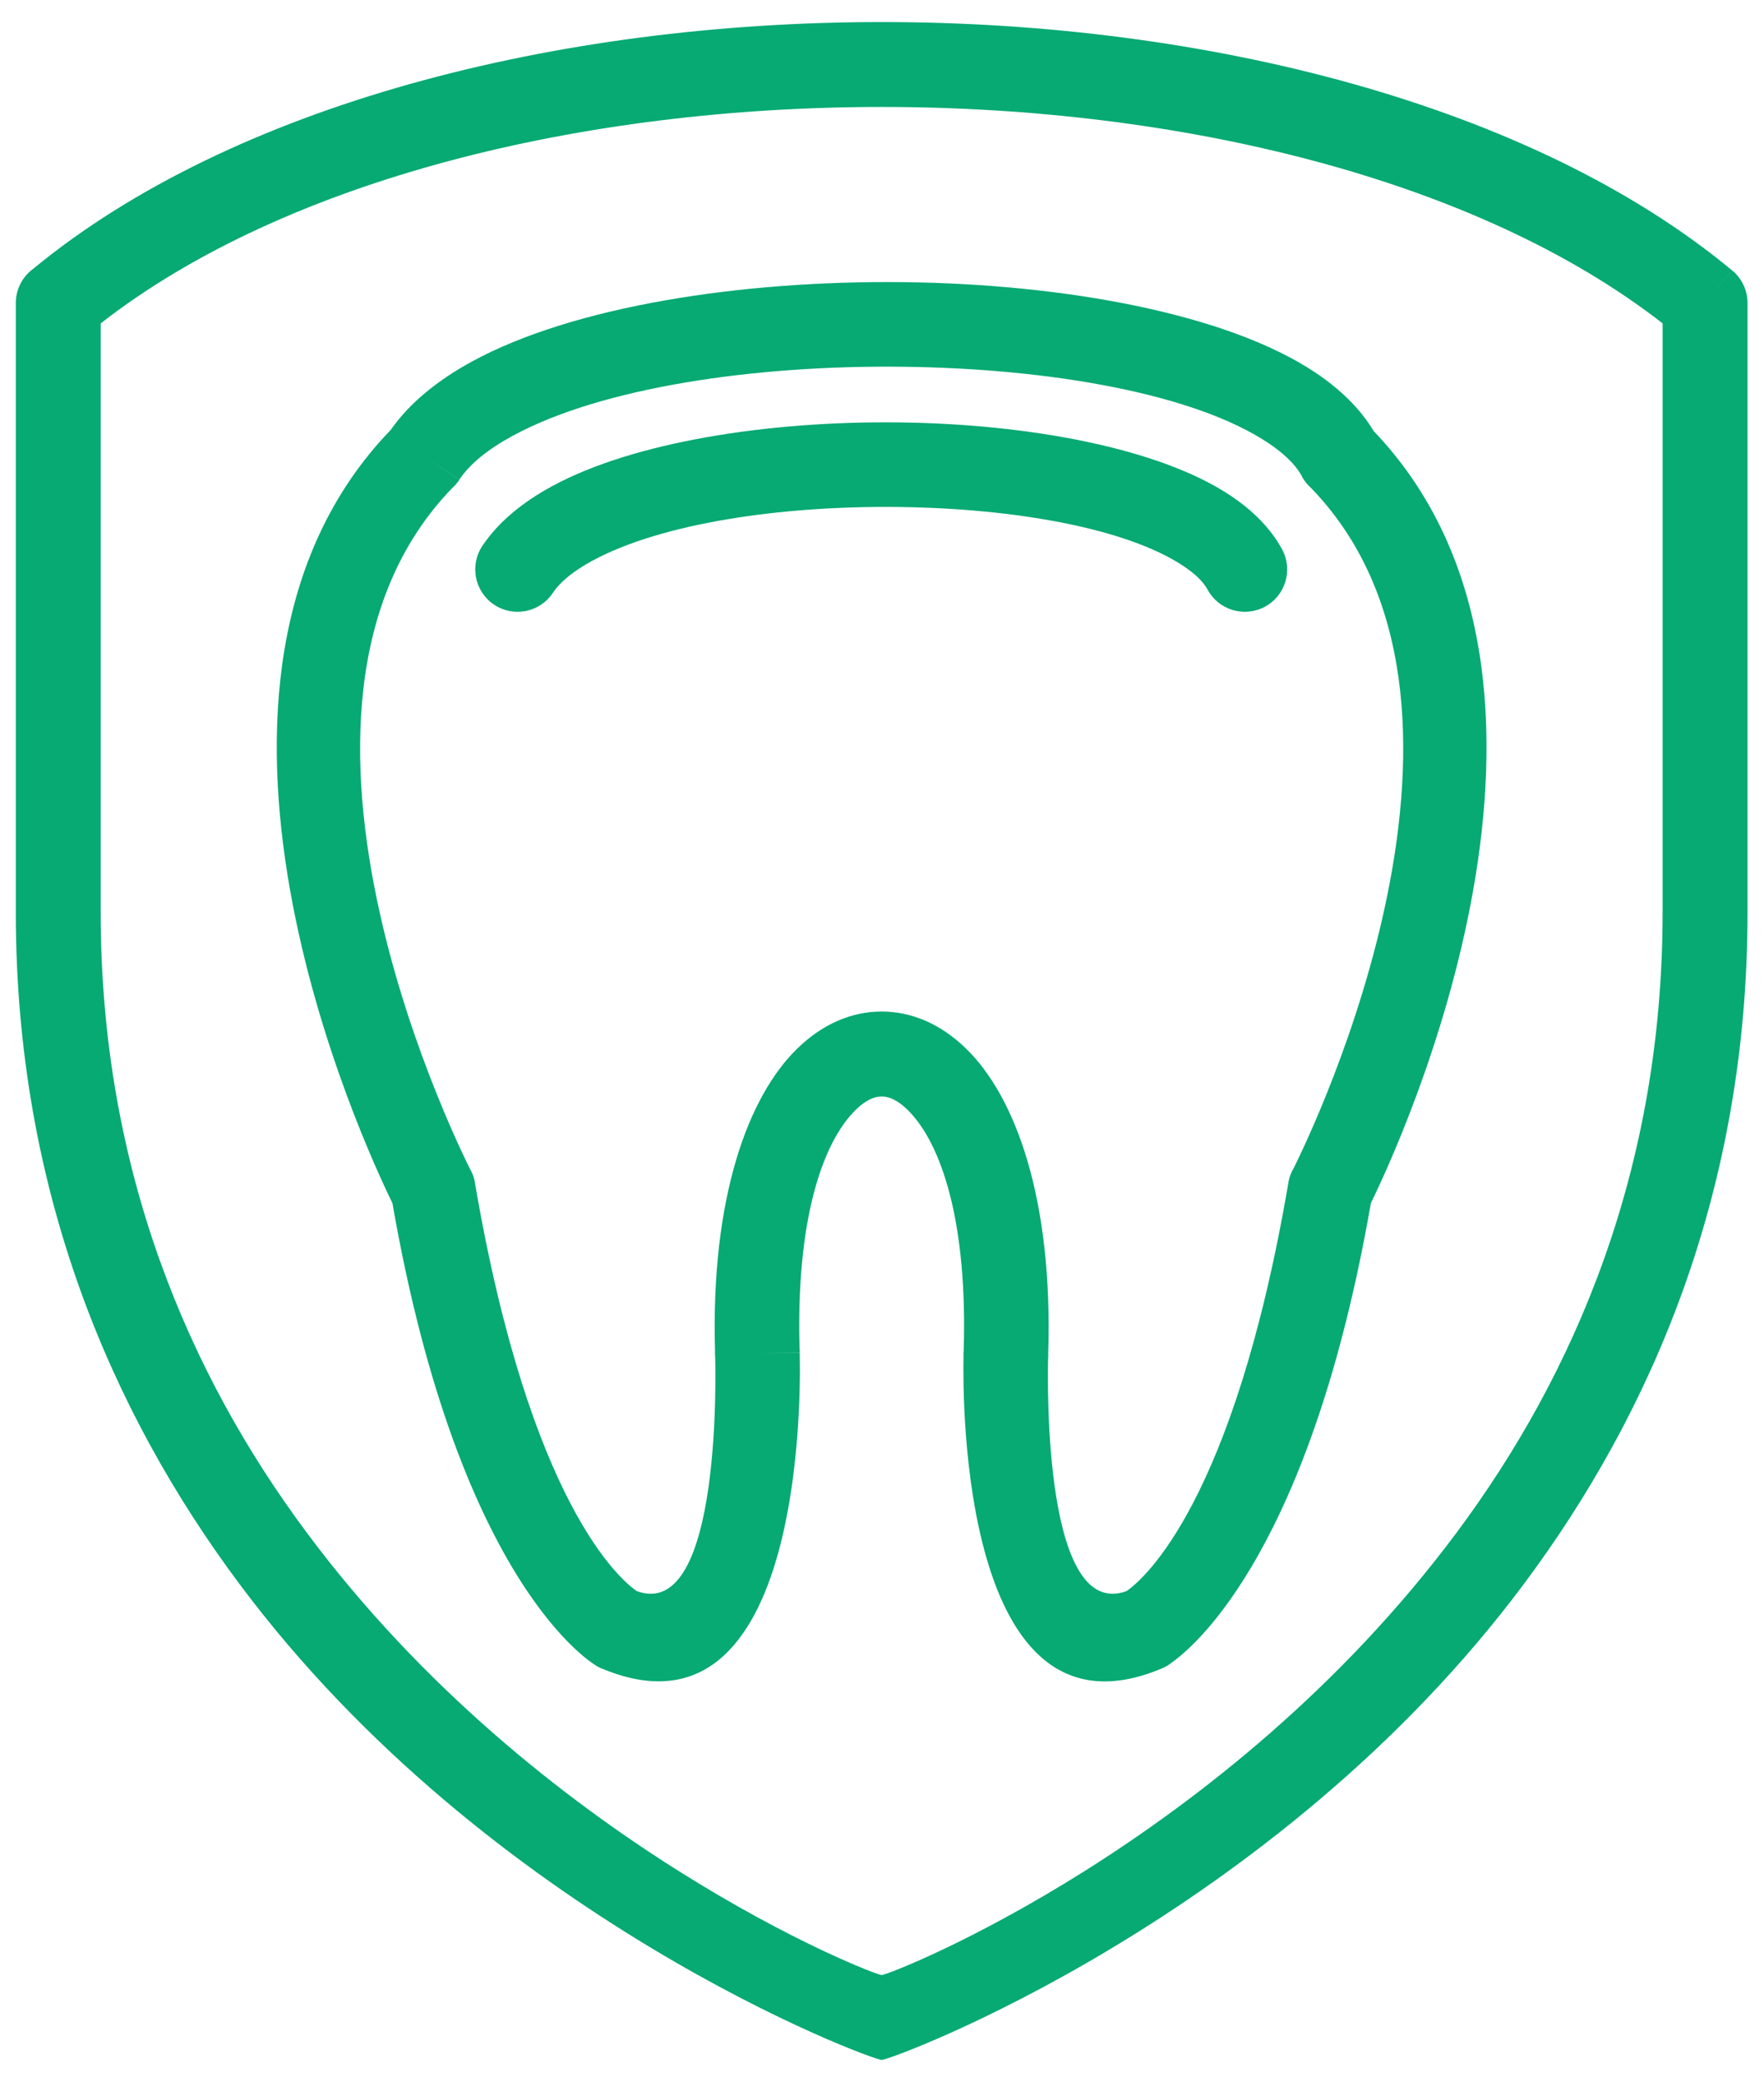 <svg xmlns="http://www.w3.org/2000/svg" width="50" height="59" viewBox="0 0 50 59" fill="none"><path d="M29.71 38.394L29.71 38.395L29.715 38.395C29.713 38.427 29.711 38.459 29.708 38.49C29.687 39.383 29.614 45.944 31.934 45.088C32.397 44.766 34.967 42.608 36.519 33.515L37.703 33.717L36.517 33.515C36.543 33.363 36.597 33.222 36.672 33.097C37.215 32.01 43.09 19.834 37.107 13.773L37.105 13.775C37.008 13.677 36.931 13.566 36.875 13.447C36.69 13.135 36.371 12.835 35.943 12.55C33.864 11.166 29.794 10.441 25.585 10.393C21.346 10.344 17.044 10.989 14.54 12.346C13.847 12.721 13.322 13.138 13.02 13.592L12.019 12.93L13.021 13.596C12.964 13.681 12.899 13.757 12.826 13.822C6.677 20.153 13.274 33.032 13.347 33.174L13.349 33.173C13.416 33.303 13.456 33.441 13.472 33.578C15.026 42.618 17.584 44.767 18.046 45.088C20.503 45.995 20.276 38.581 20.27 38.394H20.27L20.27 38.393L20.265 38.393C20.264 38.359 20.265 38.325 20.267 38.291C20.142 33.943 21.204 31.062 22.607 29.706C23.325 29.012 24.145 28.665 24.99 28.665C25.835 28.665 26.655 29.012 27.373 29.706C28.787 31.072 29.855 33.988 29.71 38.394H29.71L29.71 38.394ZM32.463 46.173L32.929 47.282C27.216 49.681 27.286 39.545 27.311 38.425C27.309 38.389 27.308 38.353 27.309 38.317L27.314 38.317C27.433 34.663 26.696 32.389 25.71 31.436C25.458 31.193 25.212 31.071 24.99 31.071C24.768 31.071 24.522 31.193 24.27 31.436C23.293 32.38 22.56 34.624 22.664 38.222C22.667 38.254 22.67 38.286 22.671 38.319L21.468 38.356L22.666 38.323C22.668 38.356 23.083 49.725 17.121 47.309C17.051 47.285 16.981 47.253 16.914 47.214L17.517 46.173L16.915 47.212C16.904 47.205 13.033 45.066 11.123 34.093C10.33 32.478 4.188 19.318 11.078 12.179C11.61 11.418 12.407 10.771 13.403 10.231C16.262 8.681 21.003 7.943 25.604 7.996C30.235 8.049 34.802 8.907 37.269 10.548C37.988 11.027 38.556 11.581 38.934 12.213C45.772 19.359 39.649 32.481 38.857 34.093C37.163 43.823 33.929 46.607 33.209 47.117C33.126 47.183 33.032 47.239 32.929 47.282L32.463 46.173L32.463 46.173Z" fill="#06AA72"></path><path d="M34.226 16.705C34.54 17.289 35.269 17.508 35.852 17.194C36.437 16.88 36.655 16.152 36.341 15.568C36.022 14.979 35.519 14.471 34.87 14.039C32.87 12.708 29.19 12.013 25.467 11.97C21.774 11.928 17.962 12.524 15.654 13.775C14.798 14.239 14.116 14.804 13.67 15.474C13.304 16.027 13.456 16.772 14.009 17.138C14.562 17.504 15.306 17.352 15.672 16.799C15.889 16.474 16.276 16.17 16.791 15.89C18.744 14.832 22.118 14.329 25.448 14.367C28.749 14.405 31.932 14.968 33.545 16.041C33.87 16.257 34.104 16.48 34.226 16.705H34.226Z" fill="#06AA72"></path><path d="M24.991 58.375C24.714 58.375 13.857 54.376 6.772 44.867C3.161 40.021 0.448 33.748 0.448 25.851V8.589C0.448 8.191 0.641 7.838 0.939 7.619C6.598 2.957 15.811 0.625 24.991 0.625C34.199 0.625 43.441 2.971 49.096 7.663L48.33 8.589L49.098 7.663C49.385 7.901 49.533 8.243 49.533 8.589H49.533V8.593V25.851C49.533 33.748 46.82 40.021 43.209 44.867C36.124 54.376 25.267 58.375 24.991 58.375H24.991ZM8.699 43.438C15.271 52.259 24.754 55.969 24.991 55.969C25.227 55.969 34.71 52.259 41.282 43.438C44.62 38.96 47.126 33.159 47.126 25.851V9.164C41.879 5.076 33.451 3.031 24.991 3.031C16.53 3.031 8.102 5.076 2.854 9.164V25.851C2.854 33.159 5.361 38.959 8.699 43.438H8.699Z" fill="#06AA72"></path></svg>